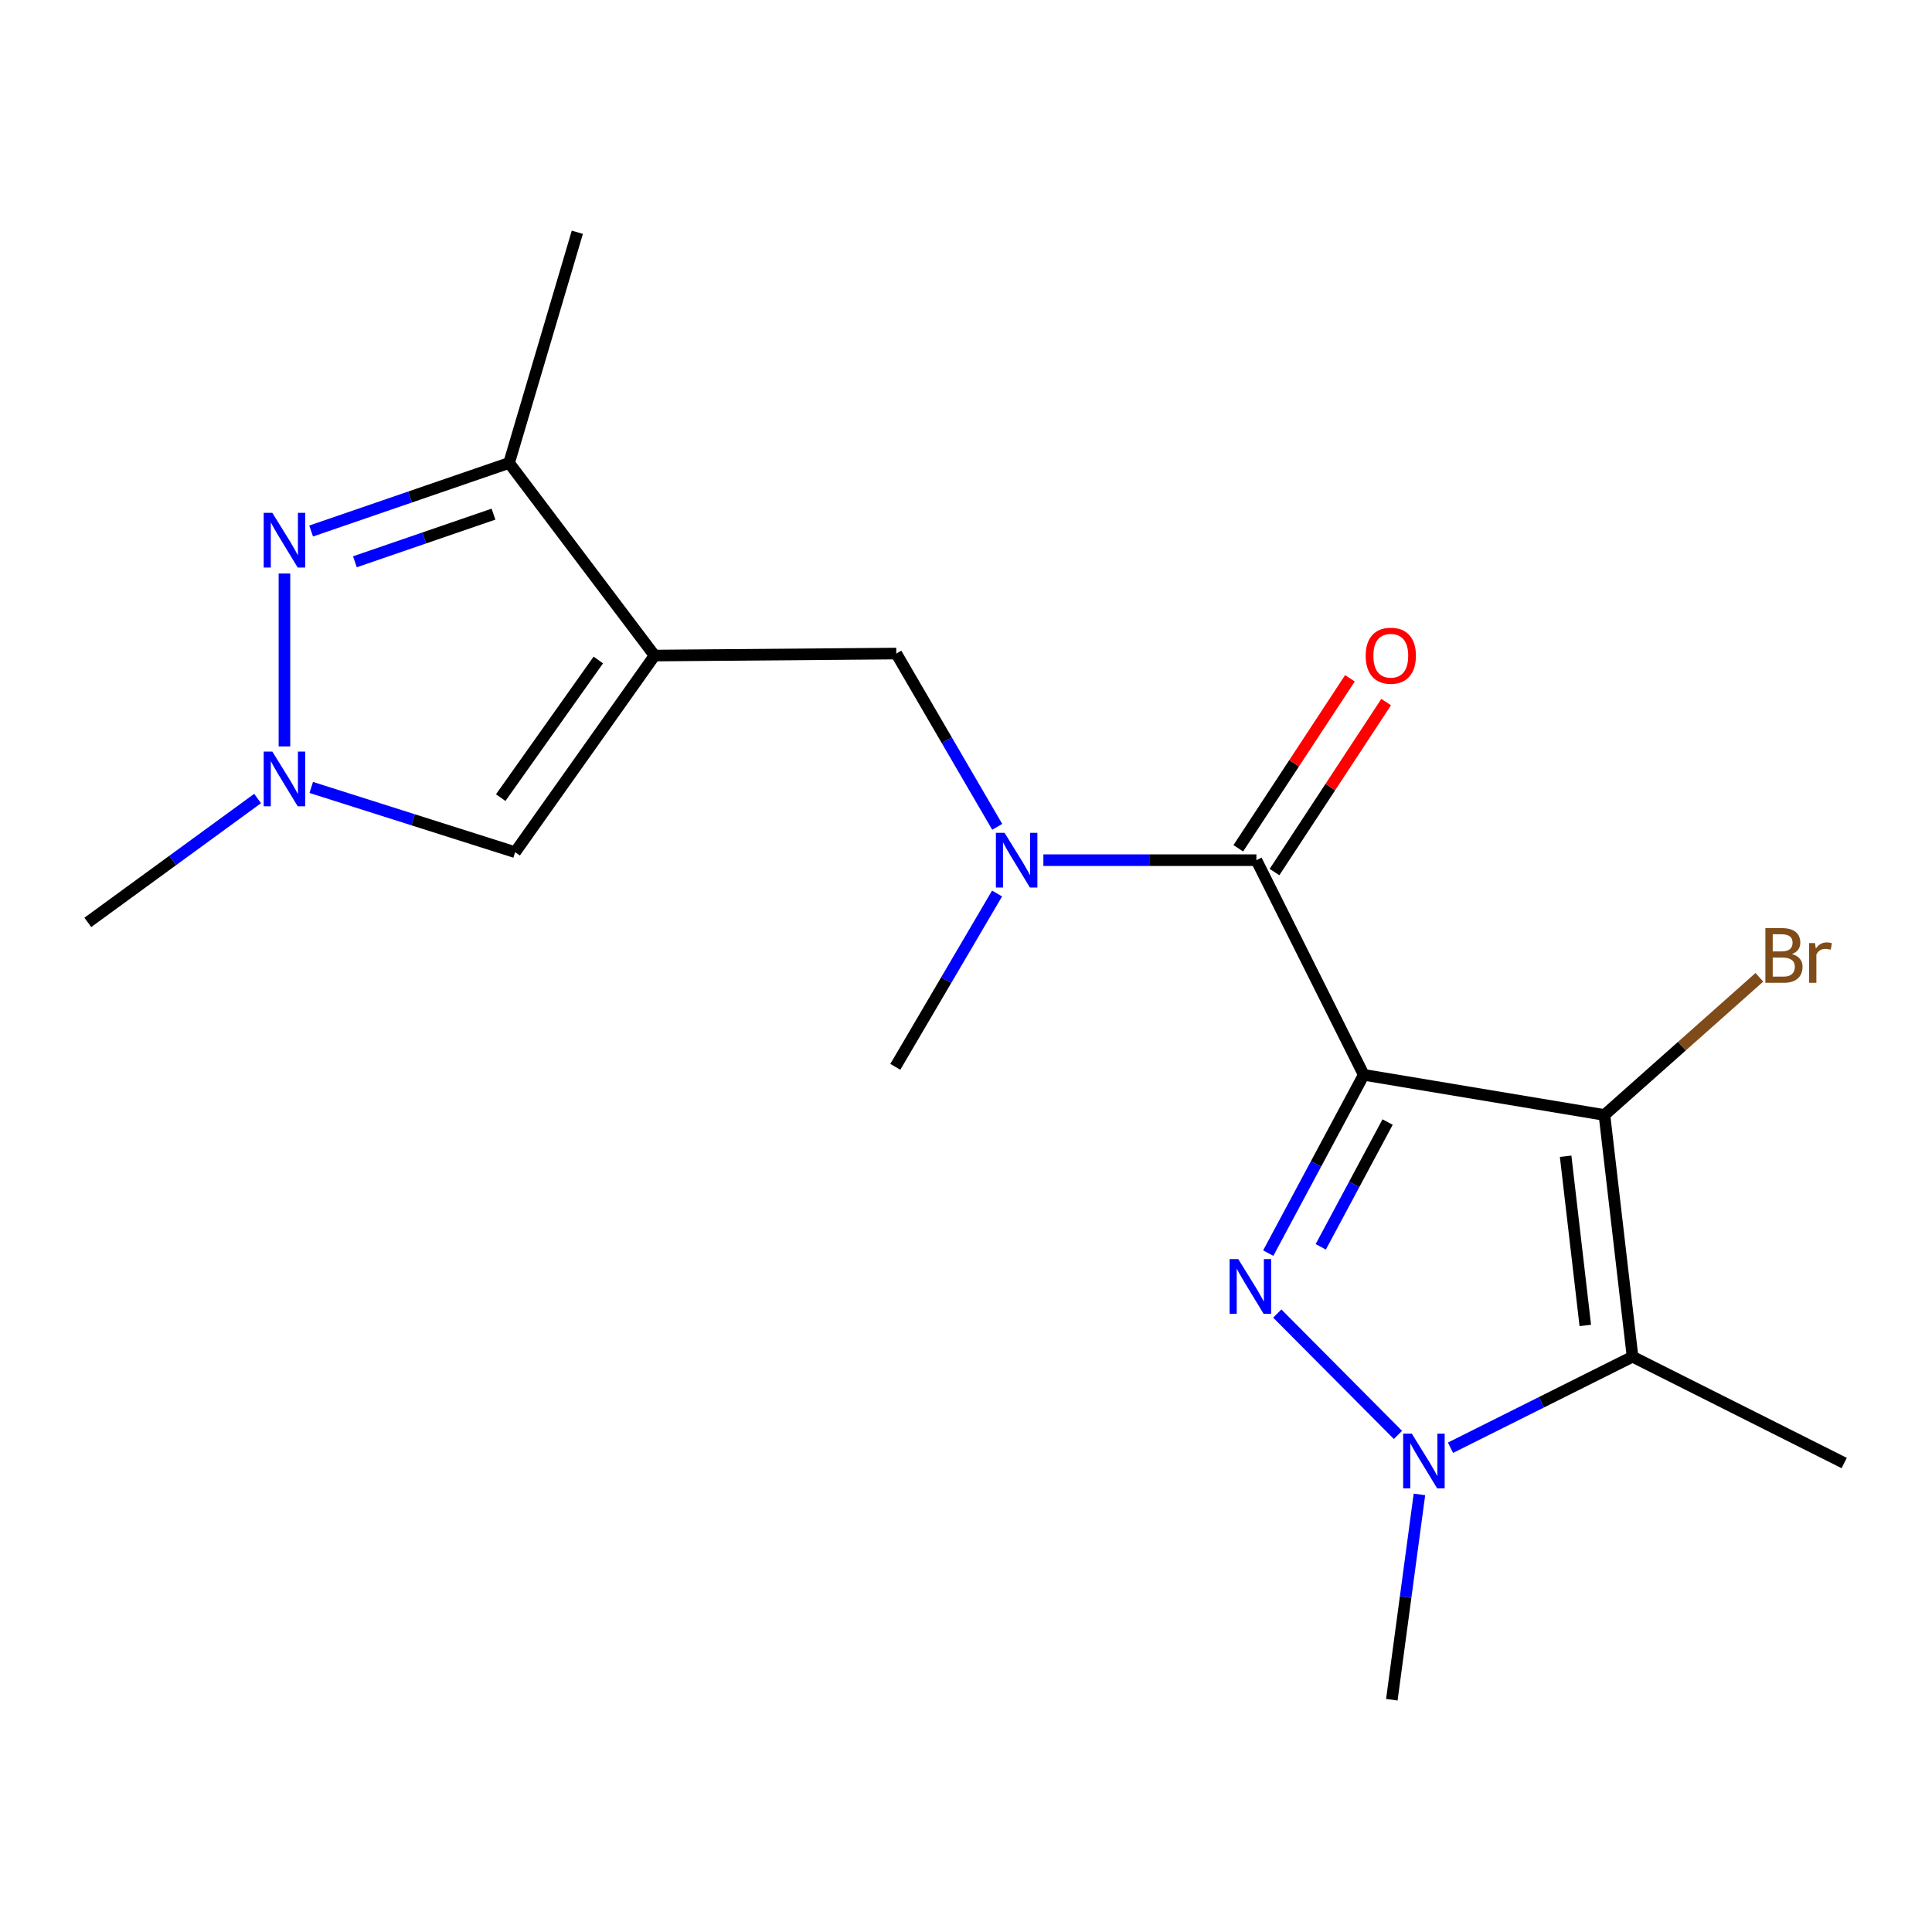 <?xml version='1.0' encoding='iso-8859-1'?>
<svg version='1.1' baseProfile='full'
              xmlns='http://www.w3.org/2000/svg'
                      xmlns:rdkit='http://www.rdkit.org/xml'
                      xmlns:xlink='http://www.w3.org/1999/xlink'
                  xml:space='preserve'
width='1000px' height='1000px' viewBox='0 0 1000 1000'>
<!-- END OF HEADER -->
<rect style='opacity:1.0;fill:#FFFFFF;stroke:none' width='1000' height='1000' x='0' y='0'> </rect>
<path class='bond-0' d='M 705.87,556.335 L 681.155,602.474' style='fill:none;fill-rule:evenodd;stroke:#000000;stroke-width:6px;stroke-linecap:butt;stroke-linejoin:miter;stroke-opacity:1' />
<path class='bond-0' d='M 681.155,602.474 L 656.441,648.613' style='fill:none;fill-rule:evenodd;stroke:#0000FF;stroke-width:6px;stroke-linecap:butt;stroke-linejoin:miter;stroke-opacity:1' />
<path class='bond-0' d='M 718.223,580.765 L 700.923,613.062' style='fill:none;fill-rule:evenodd;stroke:#000000;stroke-width:6px;stroke-linecap:butt;stroke-linejoin:miter;stroke-opacity:1' />
<path class='bond-0' d='M 700.923,613.062 L 683.623,645.359' style='fill:none;fill-rule:evenodd;stroke:#0000FF;stroke-width:6px;stroke-linecap:butt;stroke-linejoin:miter;stroke-opacity:1' />
<path class='bond-1' d='M 705.87,556.335 L 830.463,577.116' style='fill:none;fill-rule:evenodd;stroke:#000000;stroke-width:6px;stroke-linecap:butt;stroke-linejoin:miter;stroke-opacity:1' />
<path class='bond-5' d='M 705.87,556.335 L 650.307,445.222' style='fill:none;fill-rule:evenodd;stroke:#000000;stroke-width:6px;stroke-linecap:butt;stroke-linejoin:miter;stroke-opacity:1' />
<path class='bond-2' d='M 661.117,679.885 L 723.584,742.716' style='fill:none;fill-rule:evenodd;stroke:#0000FF;stroke-width:6px;stroke-linecap:butt;stroke-linejoin:miter;stroke-opacity:1' />
<path class='bond-3' d='M 830.463,577.116 L 845.002,702.232' style='fill:none;fill-rule:evenodd;stroke:#000000;stroke-width:6px;stroke-linecap:butt;stroke-linejoin:miter;stroke-opacity:1' />
<path class='bond-3' d='M 810.369,598.471 L 820.546,686.053' style='fill:none;fill-rule:evenodd;stroke:#000000;stroke-width:6px;stroke-linecap:butt;stroke-linejoin:miter;stroke-opacity:1' />
<path class='bond-13' d='M 830.463,577.116 L 870.555,541.485' style='fill:none;fill-rule:evenodd;stroke:#000000;stroke-width:6px;stroke-linecap:butt;stroke-linejoin:miter;stroke-opacity:1' />
<path class='bond-13' d='M 870.555,541.485 L 910.648,505.854' style='fill:none;fill-rule:evenodd;stroke:#7F4C19;stroke-width:6px;stroke-linecap:butt;stroke-linejoin:miter;stroke-opacity:1' />
<path class='bond-15' d='M 734.693,773.502 L 727.551,826.643' style='fill:none;fill-rule:evenodd;stroke:#0000FF;stroke-width:6px;stroke-linecap:butt;stroke-linejoin:miter;stroke-opacity:1' />
<path class='bond-15' d='M 727.551,826.643 L 720.408,879.785' style='fill:none;fill-rule:evenodd;stroke:#000000;stroke-width:6px;stroke-linecap:butt;stroke-linejoin:miter;stroke-opacity:1' />
<path class='bond-19' d='M 750.773,749.346 L 797.887,725.789' style='fill:none;fill-rule:evenodd;stroke:#0000FF;stroke-width:6px;stroke-linecap:butt;stroke-linejoin:miter;stroke-opacity:1' />
<path class='bond-19' d='M 797.887,725.789 L 845.002,702.232' style='fill:none;fill-rule:evenodd;stroke:#000000;stroke-width:6px;stroke-linecap:butt;stroke-linejoin:miter;stroke-opacity:1' />
<path class='bond-14' d='M 845.002,702.232 L 954.545,757.259' style='fill:none;fill-rule:evenodd;stroke:#000000;stroke-width:6px;stroke-linecap:butt;stroke-linejoin:miter;stroke-opacity:1' />
<path class='bond-4' d='M 338.805,339.316 L 463.921,338.282' style='fill:none;fill-rule:evenodd;stroke:#000000;stroke-width:6px;stroke-linecap:butt;stroke-linejoin:miter;stroke-opacity:1' />
<path class='bond-8' d='M 338.805,339.316 L 263.508,239.626' style='fill:none;fill-rule:evenodd;stroke:#000000;stroke-width:6px;stroke-linecap:butt;stroke-linejoin:miter;stroke-opacity:1' />
<path class='bond-9' d='M 338.805,339.316 L 266.635,441.086' style='fill:none;fill-rule:evenodd;stroke:#000000;stroke-width:6px;stroke-linecap:butt;stroke-linejoin:miter;stroke-opacity:1' />
<path class='bond-9' d='M 309.687,341.61 L 259.169,412.849' style='fill:none;fill-rule:evenodd;stroke:#000000;stroke-width:6px;stroke-linecap:butt;stroke-linejoin:miter;stroke-opacity:1' />
<path class='bond-10' d='M 650.307,445.222 L 595.18,445.222' style='fill:none;fill-rule:evenodd;stroke:#000000;stroke-width:6px;stroke-linecap:butt;stroke-linejoin:miter;stroke-opacity:1' />
<path class='bond-10' d='M 595.18,445.222 L 540.054,445.222' style='fill:none;fill-rule:evenodd;stroke:#0000FF;stroke-width:6px;stroke-linecap:butt;stroke-linejoin:miter;stroke-opacity:1' />
<path class='bond-12' d='M 659.678,451.378 L 688.573,407.388' style='fill:none;fill-rule:evenodd;stroke:#000000;stroke-width:6px;stroke-linecap:butt;stroke-linejoin:miter;stroke-opacity:1' />
<path class='bond-12' d='M 688.573,407.388 L 717.468,363.399' style='fill:none;fill-rule:evenodd;stroke:#FF0000;stroke-width:6px;stroke-linecap:butt;stroke-linejoin:miter;stroke-opacity:1' />
<path class='bond-12' d='M 640.935,439.066 L 669.83,395.077' style='fill:none;fill-rule:evenodd;stroke:#000000;stroke-width:6px;stroke-linecap:butt;stroke-linejoin:miter;stroke-opacity:1' />
<path class='bond-12' d='M 669.83,395.077 L 698.725,351.088' style='fill:none;fill-rule:evenodd;stroke:#FF0000;stroke-width:6px;stroke-linecap:butt;stroke-linejoin:miter;stroke-opacity:1' />
<path class='bond-6' d='M 161.039,274.855 L 212.273,257.241' style='fill:none;fill-rule:evenodd;stroke:#0000FF;stroke-width:6px;stroke-linecap:butt;stroke-linejoin:miter;stroke-opacity:1' />
<path class='bond-6' d='M 212.273,257.241 L 263.508,239.626' style='fill:none;fill-rule:evenodd;stroke:#000000;stroke-width:6px;stroke-linecap:butt;stroke-linejoin:miter;stroke-opacity:1' />
<path class='bond-6' d='M 183.7,290.777 L 219.564,278.447' style='fill:none;fill-rule:evenodd;stroke:#0000FF;stroke-width:6px;stroke-linecap:butt;stroke-linejoin:miter;stroke-opacity:1' />
<path class='bond-6' d='M 219.564,278.447 L 255.429,266.117' style='fill:none;fill-rule:evenodd;stroke:#000000;stroke-width:6px;stroke-linecap:butt;stroke-linejoin:miter;stroke-opacity:1' />
<path class='bond-20' d='M 147.225,296.853 L 147.225,386.358' style='fill:none;fill-rule:evenodd;stroke:#0000FF;stroke-width:6px;stroke-linecap:butt;stroke-linejoin:miter;stroke-opacity:1' />
<path class='bond-7' d='M 161.097,407.58 L 213.866,424.333' style='fill:none;fill-rule:evenodd;stroke:#0000FF;stroke-width:6px;stroke-linecap:butt;stroke-linejoin:miter;stroke-opacity:1' />
<path class='bond-7' d='M 213.866,424.333 L 266.635,441.086' style='fill:none;fill-rule:evenodd;stroke:#000000;stroke-width:6px;stroke-linecap:butt;stroke-linejoin:miter;stroke-opacity:1' />
<path class='bond-16' d='M 133.335,413.309 L 89.395,445.368' style='fill:none;fill-rule:evenodd;stroke:#0000FF;stroke-width:6px;stroke-linecap:butt;stroke-linejoin:miter;stroke-opacity:1' />
<path class='bond-16' d='M 89.395,445.368 L 45.455,477.426' style='fill:none;fill-rule:evenodd;stroke:#000000;stroke-width:6px;stroke-linecap:butt;stroke-linejoin:miter;stroke-opacity:1' />
<path class='bond-18' d='M 263.508,239.626 L 298.827,120.215' style='fill:none;fill-rule:evenodd;stroke:#000000;stroke-width:6px;stroke-linecap:butt;stroke-linejoin:miter;stroke-opacity:1' />
<path class='bond-11' d='M 516.162,427.968 L 490.042,383.125' style='fill:none;fill-rule:evenodd;stroke:#0000FF;stroke-width:6px;stroke-linecap:butt;stroke-linejoin:miter;stroke-opacity:1' />
<path class='bond-11' d='M 490.042,383.125 L 463.921,338.282' style='fill:none;fill-rule:evenodd;stroke:#000000;stroke-width:6px;stroke-linecap:butt;stroke-linejoin:miter;stroke-opacity:1' />
<path class='bond-17' d='M 516.078,462.483 L 489.744,507.335' style='fill:none;fill-rule:evenodd;stroke:#0000FF;stroke-width:6px;stroke-linecap:butt;stroke-linejoin:miter;stroke-opacity:1' />
<path class='bond-17' d='M 489.744,507.335 L 463.411,552.187' style='fill:none;fill-rule:evenodd;stroke:#000000;stroke-width:6px;stroke-linecap:butt;stroke-linejoin:miter;stroke-opacity:1' />
<path  class='atom-1' d='M 640.932 651.719
L 650.212 666.719
Q 651.132 668.199, 652.612 670.879
Q 654.092 673.559, 654.172 673.719
L 654.172 651.719
L 657.932 651.719
L 657.932 680.039
L 654.052 680.039
L 644.092 663.639
Q 642.932 661.719, 641.692 659.519
Q 640.492 657.319, 640.132 656.639
L 640.132 680.039
L 636.452 680.039
L 636.452 651.719
L 640.932 651.719
' fill='#0000FF'/>
<path  class='atom-3' d='M 730.755 742.065
L 740.035 757.065
Q 740.955 758.545, 742.435 761.225
Q 743.915 763.905, 743.995 764.065
L 743.995 742.065
L 747.755 742.065
L 747.755 770.385
L 743.875 770.385
L 733.915 753.985
Q 732.755 752.065, 731.515 749.865
Q 730.315 747.665, 729.955 746.985
L 729.955 770.385
L 726.275 770.385
L 726.275 742.065
L 730.755 742.065
' fill='#0000FF'/>
<path  class='atom-7' d='M 140.965 265.444
L 150.245 280.444
Q 151.165 281.924, 152.645 284.604
Q 154.125 287.284, 154.205 287.444
L 154.205 265.444
L 157.965 265.444
L 157.965 293.764
L 154.085 293.764
L 144.125 277.364
Q 142.965 275.444, 141.725 273.244
Q 140.525 271.044, 140.165 270.364
L 140.165 293.764
L 136.485 293.764
L 136.485 265.444
L 140.965 265.444
' fill='#0000FF'/>
<path  class='atom-8' d='M 140.965 389.016
L 150.245 404.016
Q 151.165 405.496, 152.645 408.176
Q 154.125 410.856, 154.205 411.016
L 154.205 389.016
L 157.965 389.016
L 157.965 417.336
L 154.085 417.336
L 144.125 400.936
Q 142.965 399.016, 141.725 396.816
Q 140.525 394.616, 140.165 393.936
L 140.165 417.336
L 136.485 417.336
L 136.485 389.016
L 140.965 389.016
' fill='#0000FF'/>
<path  class='atom-11' d='M 519.952 431.062
L 529.232 446.062
Q 530.152 447.542, 531.632 450.222
Q 533.112 452.902, 533.192 453.062
L 533.192 431.062
L 536.952 431.062
L 536.952 459.382
L 533.072 459.382
L 523.112 442.982
Q 521.952 441.062, 520.712 438.862
Q 519.512 436.662, 519.152 435.982
L 519.152 459.382
L 515.472 459.382
L 515.472 431.062
L 519.952 431.062
' fill='#0000FF'/>
<path  class='atom-13' d='M 706.873 339.396
Q 706.873 332.596, 710.233 328.796
Q 713.593 324.996, 719.873 324.996
Q 726.153 324.996, 729.513 328.796
Q 732.873 332.596, 732.873 339.396
Q 732.873 346.276, 729.473 350.196
Q 726.073 354.076, 719.873 354.076
Q 713.633 354.076, 710.233 350.196
Q 706.873 346.316, 706.873 339.396
M 719.873 350.876
Q 724.193 350.876, 726.513 347.996
Q 728.873 345.076, 728.873 339.396
Q 728.873 333.836, 726.513 331.036
Q 724.193 328.196, 719.873 328.196
Q 715.553 328.196, 713.193 330.996
Q 710.873 333.796, 710.873 339.396
Q 710.873 345.116, 713.193 347.996
Q 715.553 350.876, 719.873 350.876
' fill='#FF0000'/>
<path  class='atom-14' d='M 927.515 493.823
Q 930.235 494.583, 931.595 496.263
Q 932.995 497.903, 932.995 500.343
Q 932.995 504.263, 930.475 506.503
Q 927.995 508.703, 923.275 508.703
L 913.755 508.703
L 913.755 480.383
L 922.115 480.383
Q 926.955 480.383, 929.395 482.343
Q 931.835 484.303, 931.835 487.903
Q 931.835 492.183, 927.515 493.823
M 917.555 483.583
L 917.555 492.463
L 922.115 492.463
Q 924.915 492.463, 926.355 491.343
Q 927.835 490.183, 927.835 487.903
Q 927.835 483.583, 922.115 483.583
L 917.555 483.583
M 923.275 505.503
Q 926.035 505.503, 927.515 504.183
Q 928.995 502.863, 928.995 500.343
Q 928.995 498.023, 927.355 496.863
Q 925.755 495.663, 922.675 495.663
L 917.555 495.663
L 917.555 505.503
L 923.275 505.503
' fill='#7F4C19'/>
<path  class='atom-14' d='M 939.435 488.143
L 939.875 490.983
Q 942.035 487.783, 945.555 487.783
Q 946.675 487.783, 948.195 488.183
L 947.595 491.543
Q 945.875 491.143, 944.915 491.143
Q 943.235 491.143, 942.115 491.823
Q 941.035 492.463, 940.155 494.023
L 940.155 508.703
L 936.395 508.703
L 936.395 488.143
L 939.435 488.143
' fill='#7F4C19'/>
</svg>
